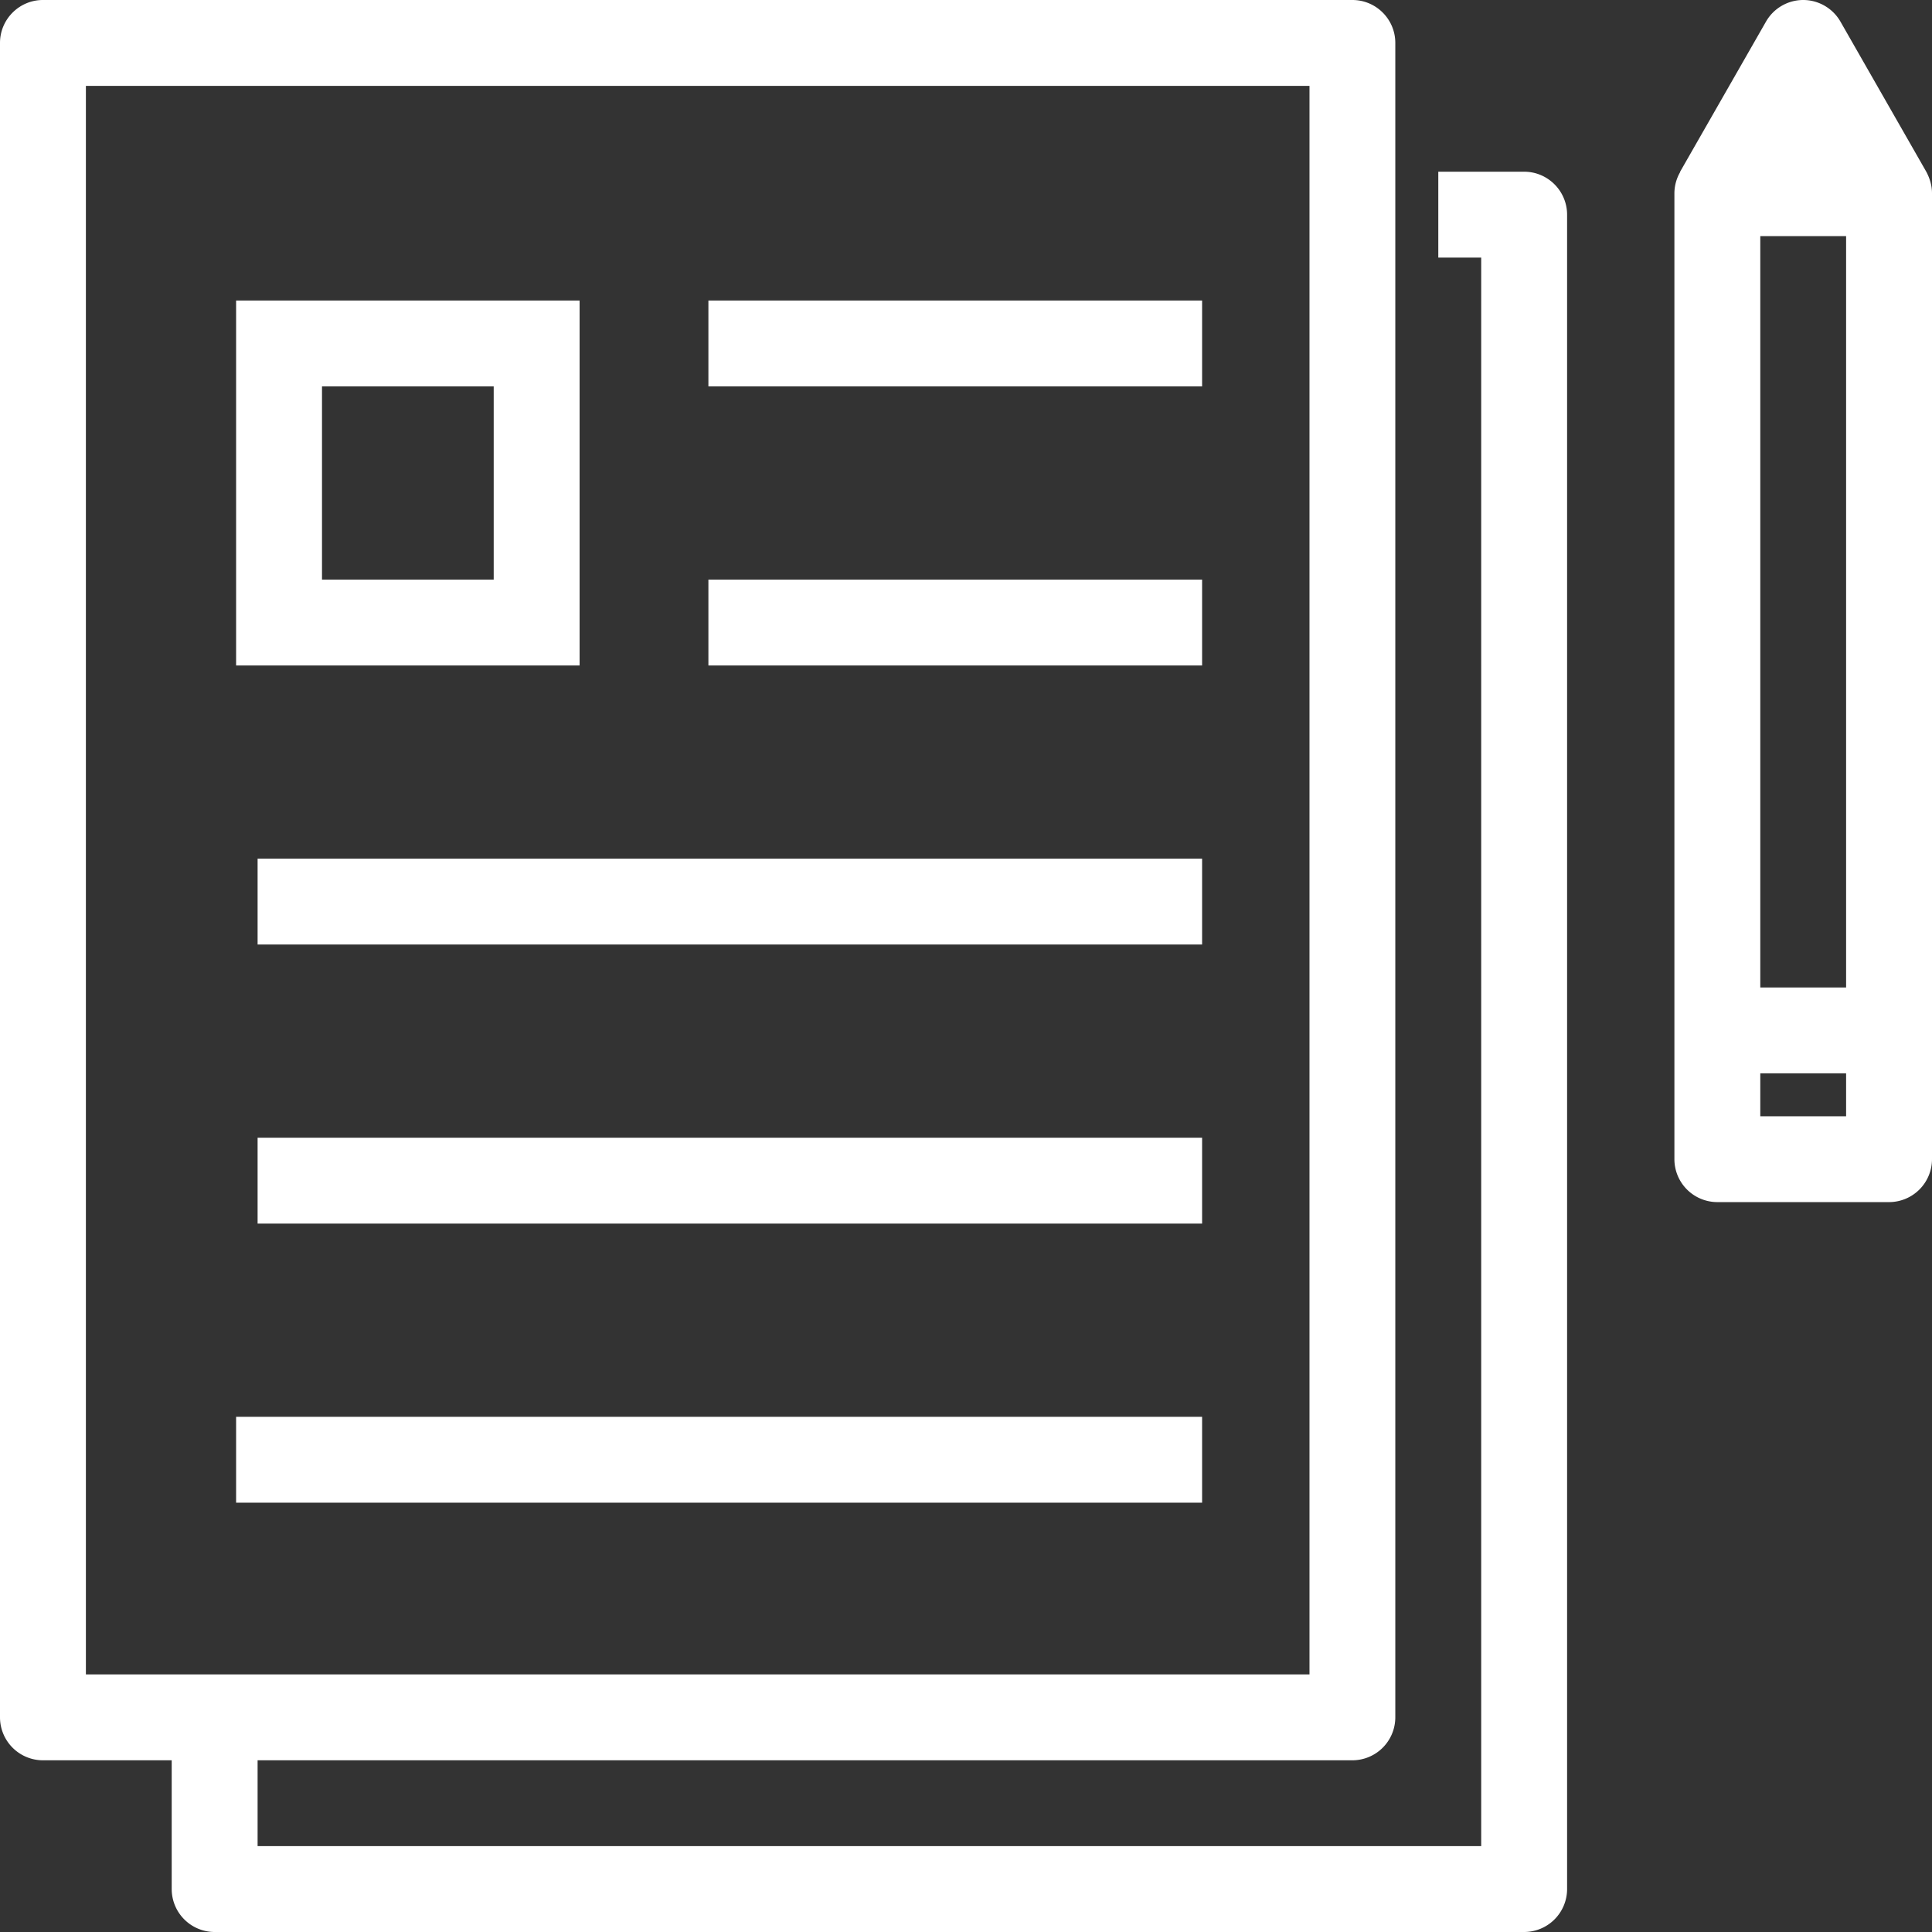 <svg xmlns="http://www.w3.org/2000/svg" width="24" height="24"><rect width="100%" height="100%" fill="#333333" stroke="none"/><path fill="#FFF" d="M16.8 0c.294 0 .533.239.533.533v20.8a.534.534 0 01-.533.534H3.2v1.066h15.2V3.2h-.533V2.133h1.066c.295 0 .534.24.534.534v20.8a.534.534 0 01-.534.533H2.667a.534.534 0 01-.534-.533v-1.6h-1.6A.534.534 0 010 21.333V.533C0 .24.239 0 .533 0zm-.533 1.067h-15.2V20.8h15.2V1.067zM14.933 17.6v1.067h-12V17.6h12zm0-3.467V15.2H3.2v-1.067h11.733zM22.4 0c.191 0 .368.103.463.269l1.067 1.866c.042.08.07.169.07.265v12a.534.534 0 01-.533.533h-2.134a.534.534 0 01-.533-.533v-12a.53.53 0 01.072-.263l-.002-.002L21.937.27A.533.533 0 0122.4 0zm.533 13.333h-1.066v.534h1.066v-.534zm0-10.4h-1.066v9.334h1.066V2.933zm-8 7.734v1.066H3.2v-1.066h11.733zM7.2 3.733v4.534H2.933V3.733H7.2zM14.933 7.2v1.067H8.8V7.2h6.133zm-8.8-2.4H4v2.4h2.133V4.8zm8.8-1.067V4.8H8.8V3.733h6.133z"/></svg>